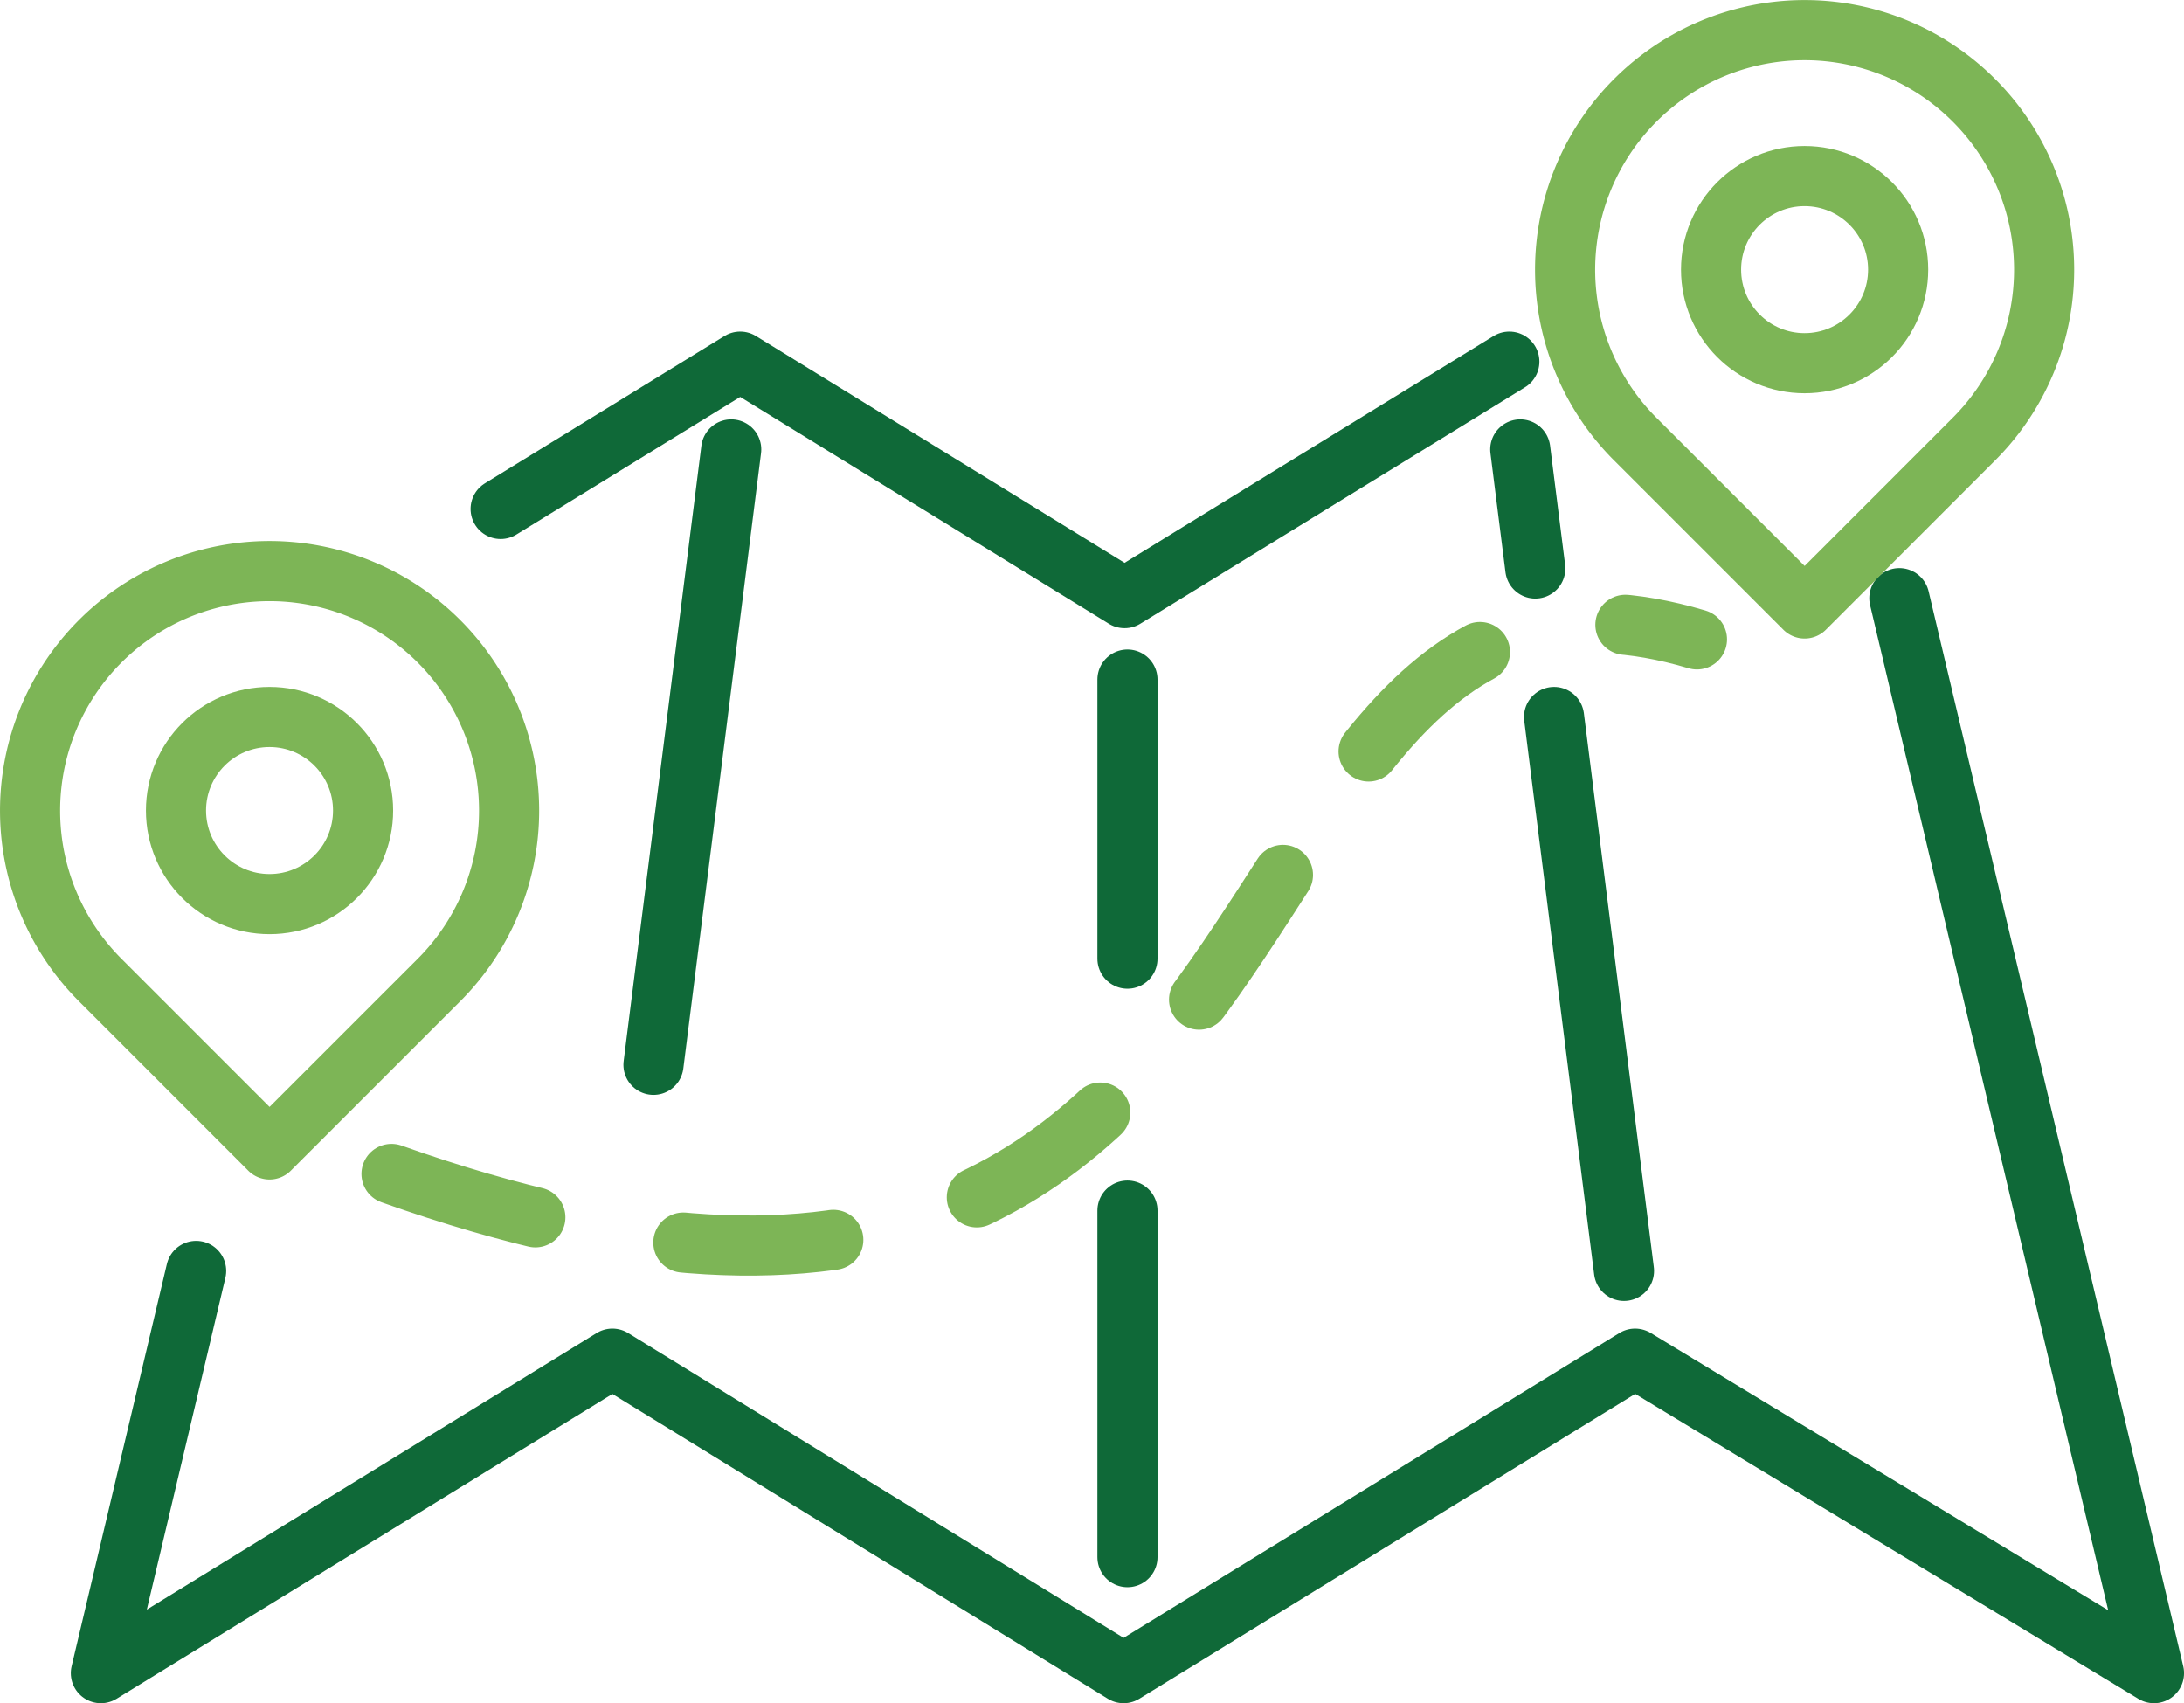 <svg xmlns="http://www.w3.org/2000/svg" width="72.657" height="56.649" viewBox="0 0 72.657 56.649">
  <g id="Group_1360" data-name="Group 1360" transform="translate(1 1)">
    <path id="Path_266" data-name="Path 266" d="M8239.874,2214.344l7.97-4.9,12.787,7.866,12.8-7.866" transform="translate(-8224.219 -2198.416)" fill="none" stroke="#0f6938" stroke-linecap="round" stroke-linejoin="round" stroke-width="2"/>
    <path id="Path_267" data-name="Path 267" d="M8288.916,2215.828l8.471,35.754-17.262-10.46-17.016,10.46-17.007-10.46-17.017,10.46,3.169-13.378" transform="translate(-8226.729 -2196.932)" fill="none" stroke="#0f6938" stroke-linecap="round" stroke-linejoin="round" stroke-width="2"/>
    <line id="Line_776" data-name="Line 776" x1="2.586" y2="20.469" transform="translate(20.74 13.948)" fill="none" stroke="#0f6938" stroke-linecap="round" stroke-linejoin="round" stroke-width="2"/>
    <line id="Line_777" data-name="Line 777" x2="2.327" y2="18.424" transform="translate(50.7 22.847)" fill="none" stroke="#0f6938" stroke-linecap="round" stroke-linejoin="round" stroke-width="2"/>
    <line id="Line_778" data-name="Line 778" x2="0.5" y2="3.961" transform="translate(49.576 13.948)" fill="none" stroke="#0f6938" stroke-linecap="round" stroke-linejoin="round" stroke-width="2"/>
    <line id="Line_779" data-name="Line 779" y2="11.526" transform="translate(36.508 39.266)" fill="none" stroke="#0f6938" stroke-linecap="round" stroke-linejoin="round" stroke-width="2"/>
    <line id="Line_780" data-name="Line 780" y2="9.283" transform="translate(36.508 21.603)" fill="none" stroke="#0f6938" stroke-linecap="round" stroke-linejoin="round" stroke-width="2"/>
    <path id="Path_268" data-name="Path 268" d="M8236.929,2234.821c32.557,11.561,25.963-22.973,43.429-17.78" transform="translate(-8224.904 -2196.775)" fill="none" stroke="#7db556" stroke-linecap="round" stroke-linejoin="round" stroke-width="2" stroke-dasharray="5 5"/>
    <path id="Path_269" data-name="Path 269" d="M8270.939,2214.1l5.635,5.634,5.633-5.634a7.964,7.964,0,0,0,0-11.267h0a7.965,7.965,0,0,0-11.268,0h0A7.967,7.967,0,0,0,8270.939,2214.1Z" transform="translate(-8217.538 -2200.496)" fill="none" stroke="#7db556" stroke-linecap="round" stroke-linejoin="round" stroke-width="2"/>
    <ellipse id="Ellipse_117" data-name="Ellipse 117" cx="3.112" cy="3.112" rx="3.112" ry="3.112" transform="translate(55.923 4.856)" fill="none" stroke="#7db556" stroke-linecap="round" stroke-linejoin="round" stroke-width="2"/>
    <path id="Path_270" data-name="Path 270" d="M8229.508,2228.7l5.633,5.634,5.636-5.634a7.968,7.968,0,0,0,0-11.268h0a7.967,7.967,0,0,0-11.269,0h0A7.968,7.968,0,0,0,8229.508,2228.7Z" transform="translate(-8227.174 -2197.103)" fill="none" stroke="#7db556" stroke-linecap="round" stroke-linejoin="round" stroke-width="2"/>
    <ellipse id="Ellipse_118" data-name="Ellipse 118" cx="3.112" cy="3.112" rx="3.112" ry="3.112" transform="translate(4.855 22.847)" fill="none" stroke="#7db556" stroke-linecap="round" stroke-linejoin="round" stroke-width="2"/>
  </g>
</svg>
